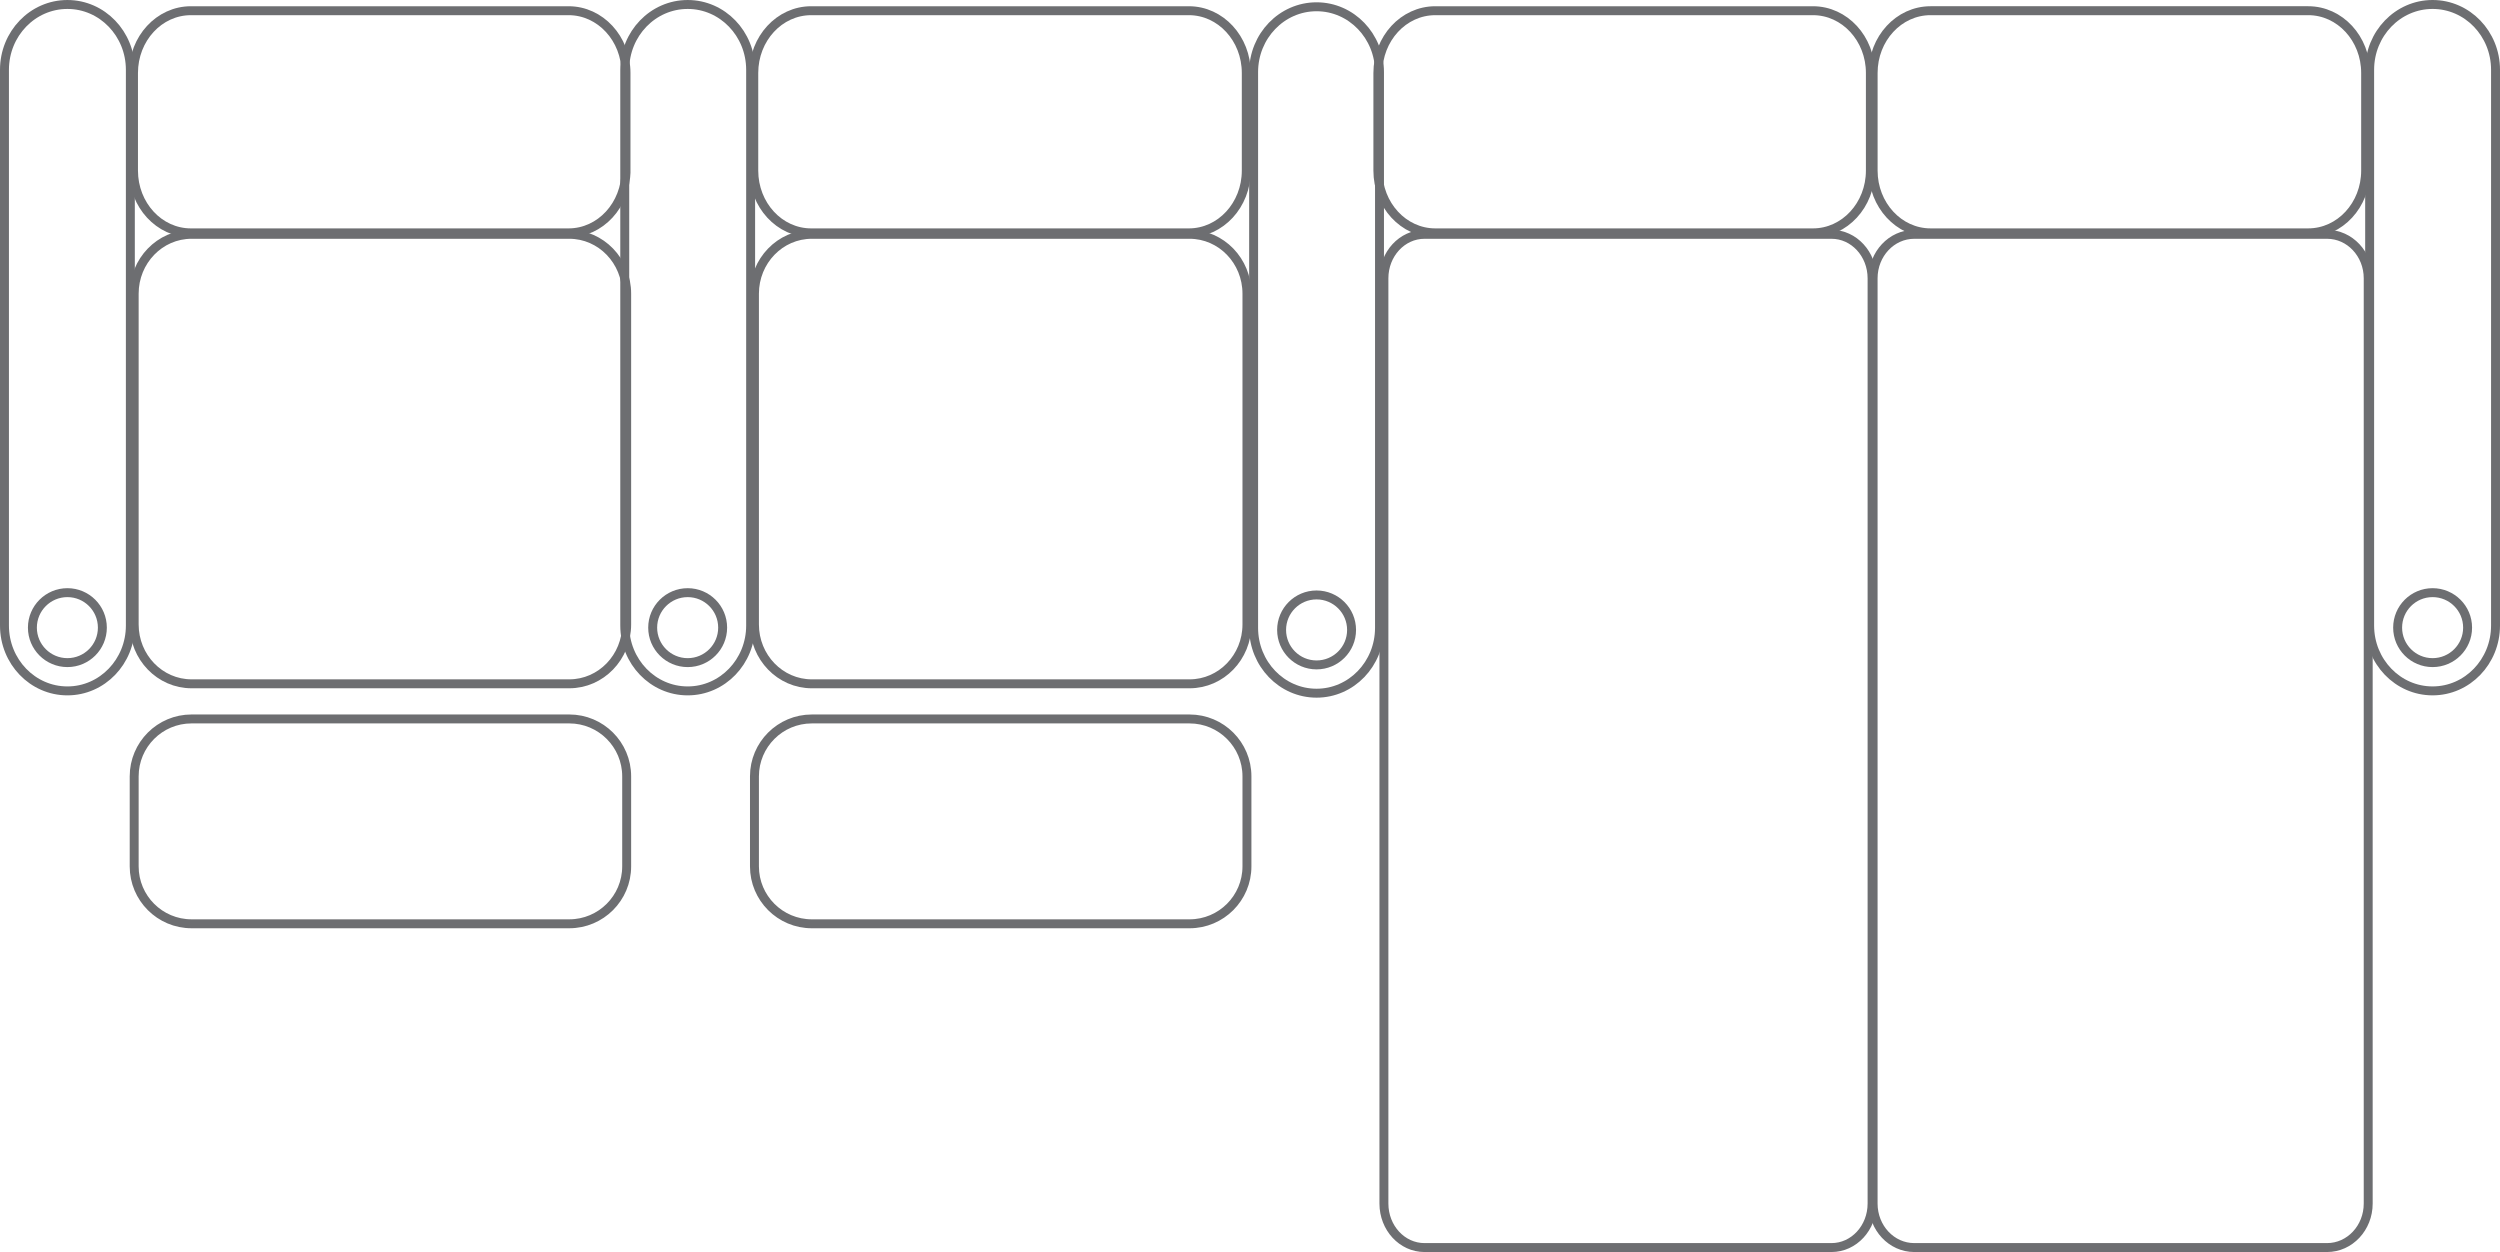 <?xml version="1.0" encoding="UTF-8" standalone="no"?>
<!-- Generator: Adobe Illustrator 15.0.0, SVG Export Plug-In . SVG Version: 6.00 Build 0)  -->

<svg
   xmlns:dc="http://purl.org/dc/elements/1.1/"
   xmlns:cc="http://creativecommons.org/ns#"
   xmlns:rdf="http://www.w3.org/1999/02/22-rdf-syntax-ns#"
   xmlns:svg="http://www.w3.org/2000/svg"
   xmlns="http://www.w3.org/2000/svg"
   xmlns:sodipodi="http://sodipodi.sourceforge.net/DTD/sodipodi-0.dtd"
   xmlns:inkscape="http://www.inkscape.org/namespaces/inkscape"
   version="1.1"
   id="Layer_2"
   x="0px"
   y="0px"
   width="279.699"
   height="140.076"
   viewBox="0 0 279.699 140.076"
   enable-background="new 0 0 281.454 140"
   xml:space="preserve"
   sodipodi:docname="4-Seat-2-Right-Chaise-Love.svg"
   inkscape:version="0.92.1 r15371"><defs
     id="defs45" /><sodipodi:namedview
     pagecolor="#ffffff"
     bordercolor="#666666"
     borderopacity="1"
     objecttolerance="10"
     gridtolerance="10"
     guidetolerance="10"
     inkscape:pageopacity="0"
     inkscape:pageshadow="2"
     inkscape:window-width="1920"
     inkscape:window-height="1060"
     id="namedview43"
     showgrid="false"
     inkscape:zoom="4.0788191"
     inkscape:cx="139.40301"
     inkscape:cy="70.5"
     inkscape:window-x="1912"
     inkscape:window-y="-8"
     inkscape:window-maximized="1"
     inkscape:current-layer="Layer_2" /><path
     stroke-miterlimit="10"
     d="m 268.246,70.22 c 0,2.161 1.75,3.913 3.911,3.913 2.162,0 3.917,-1.752 3.917,-3.913 0,-2.162 -1.755,-3.915 -3.917,-3.915 -2.161,0 -3.911,1.752 -3.911,3.915 z"
     id="path2"
     inkscape:connector-curvature="0"
     style="fill:none;stroke:#6d6e71;stroke-miterlimit:10" /><path
     stroke-miterlimit="10"
     d="m 265.115,69.988 c 0,4.036 3.153,7.308 7.042,7.308 v 0 c 3.891,0 7.042,-3.271 7.042,-7.308 V 7.807 c 0,-4.036 -3.151,-7.307 -7.042,-7.307 v 0 c -3.889,0 -7.042,3.271 -7.042,7.307 z"
     id="path4"
     inkscape:connector-curvature="0"
     style="fill:none;stroke:#6d6e71;stroke-miterlimit:10" /><path
     stroke-miterlimit="10"
     d="m 143.385,70.477 c 0,2.161 1.75,3.913 3.911,3.913 2.162,0 3.917,-1.752 3.917,-3.913 0,-2.162 -1.755,-3.915 -3.917,-3.915 -2.161,0 -3.911,1.753 -3.911,3.915 z"
     id="path6"
     inkscape:connector-curvature="0"
     style="fill:none;stroke:#6d6e71;stroke-miterlimit:10" /><path
     stroke-miterlimit="10"
     d="m 140.254,70.246 c 0,4.036 3.153,7.308 7.042,7.308 v 0 c 3.891,0 7.042,-3.271 7.042,-7.308 V 8.065 c 0,-4.036 -3.151,-7.307 -7.042,-7.307 v 0 c -3.889,0 -7.042,3.271 -7.042,7.307 z"
     id="path8"
     inkscape:connector-curvature="0"
     style="fill:none;stroke:#6d6e71;stroke-miterlimit:10" /><path
     stroke-miterlimit="10"
     d="m 209.566,19.086 c 0,3.847 2.877,6.965 6.422,6.965 h 42.257 c 3.549,0 6.422,-3.118 6.422,-6.965 V 8.162 c 0,-3.846 -2.873,-6.965 -6.422,-6.965 h -42.257 c -3.545,0 -6.422,3.119 -6.422,6.965 z"
     id="path10"
     inkscape:connector-curvature="0"
     style="fill:none;stroke:#6d6e71;stroke-miterlimit:10" /><path
     stroke-miterlimit="10"
     d="m 209.563,134.657 c 0,2.716 2.06,4.919 4.602,4.919 h 46.187 c 2.542,0 4.602,-2.203 4.602,-4.919 V 31.135 c 0,-2.717 -2.06,-4.919 -4.602,-4.919 h -46.187 c -2.542,0 -4.602,2.202 -4.602,4.919 z"
     id="path12"
     inkscape:connector-curvature="0"
     style="fill:none;stroke:#6d6e71;stroke-miterlimit:10" /><g
     id="g24"
     transform="translate(-1.324,-0.424)"><path
       stroke-miterlimit="10"
       d="m 82.174,70.645 c 0,2.161 -1.75,3.913 -3.911,3.913 -2.162,0 -3.917,-1.752 -3.917,-3.913 0,-2.162 1.755,-3.915 3.917,-3.915 2.161,-0.001 3.911,1.752 3.911,3.915 z"
       id="path14"
       inkscape:connector-curvature="0"
       style="fill:none;stroke:#6d6e71;stroke-miterlimit:10" /><path
       stroke-miterlimit="10"
       d="m 85.305,70.413 c 0,4.036 -3.153,7.308 -7.042,7.308 v 0 c -3.891,0 -7.042,-3.271 -7.042,-7.308 V 8.232 c 0,-4.036 3.151,-7.307 7.042,-7.307 v 0 c 3.889,0 7.042,3.271 7.042,7.307 z"
       id="path16"
       inkscape:connector-curvature="0"
       style="fill:none;stroke:#6d6e71;stroke-miterlimit:10" /><path
       stroke-miterlimit="10"
       d="m 140.757,19.511 c 0,3.847 -2.876,6.965 -6.421,6.965 H 92.078 c -3.549,0 -6.422,-3.118 -6.422,-6.965 V 8.587 c 0,-3.846 2.873,-6.965 6.422,-6.965 h 42.258 c 3.545,0 6.421,3.119 6.421,6.965 z"
       id="path18"
       inkscape:connector-curvature="0"
       style="fill:none;stroke:#6d6e71;stroke-miterlimit:10" /><path
       stroke-miterlimit="10"
       d="m 140.832,70.288 c 0,3.666 -2.875,6.641 -6.421,6.641 h -42.26 c -3.546,0 -6.419,-2.975 -6.419,-6.641 V 33.279 c 0,-3.668 2.873,-6.641 6.419,-6.641 h 42.26 c 3.546,0 6.421,2.973 6.421,6.641 z"
       id="path20"
       inkscape:connector-curvature="0"
       style="fill:none;stroke:#6d6e71;stroke-miterlimit:10" /><path
       stroke-miterlimit="10"
       d="m 140.832,97.356 c 0,3.546 -2.876,6.422 -6.421,6.422 h -42.26 c -3.546,0 -6.419,-2.876 -6.419,-6.422 V 87.281 c 0,-3.546 2.873,-6.421 6.419,-6.421 h 42.26 c 3.545,0 6.421,2.875 6.421,6.421 z"
       id="path22"
       inkscape:connector-curvature="0"
       style="fill:none;stroke:#6d6e71;stroke-miterlimit:10" /></g><g
     id="g36"
     transform="translate(-1.324,-0.424)"><path
       stroke-miterlimit="10"
       d="m 12.777,70.645 c 0,2.16 -1.75,3.912 -3.911,3.912 -2.162,0 -3.917,-1.752 -3.917,-3.912 0,-2.162 1.755,-3.916 3.917,-3.916 2.161,0 3.911,1.753 3.911,3.916 z"
       id="path26"
       inkscape:connector-curvature="0"
       style="fill:none;stroke:#6d6e71;stroke-miterlimit:10" /><path
       stroke-miterlimit="10"
       d="m 15.908,70.412 c 0,4.037 -3.153,7.309 -7.042,7.309 v 0 c -3.891,0 -7.042,-3.271 -7.042,-7.309 V 8.232 c 0,-4.036 3.151,-7.307 7.042,-7.307 v 0 c 3.889,0 7.042,3.271 7.042,7.307 z"
       id="path28"
       inkscape:connector-curvature="0"
       style="fill:none;stroke:#6d6e71;stroke-miterlimit:10" /><path
       stroke-miterlimit="10"
       d="m 71.36,19.511 c 0,3.847 -2.876,6.965 -6.421,6.965 H 22.682 c -3.549,0 -6.422,-3.118 -6.422,-6.965 V 8.587 c 0,-3.846 2.873,-6.965 6.422,-6.965 H 64.94 c 3.545,0 6.421,3.119 6.421,6.965 v 10.924 z"
       id="path30"
       inkscape:connector-curvature="0"
       style="fill:none;stroke:#6d6e71;stroke-miterlimit:10" /><path
       stroke-miterlimit="10"
       d="m 71.436,70.287 c 0,3.666 -2.875,6.641 -6.421,6.641 h -42.26 c -3.546,0 -6.419,-2.975 -6.419,-6.641 V 33.279 c 0,-3.668 2.873,-6.641 6.419,-6.641 h 42.26 c 3.546,0 6.421,2.973 6.421,6.641 z"
       id="path32"
       inkscape:connector-curvature="0"
       style="fill:none;stroke:#6d6e71;stroke-miterlimit:10" /><path
       stroke-miterlimit="10"
       d="m 71.436,97.355 c 0,3.547 -2.876,6.422 -6.421,6.422 h -42.26 c -3.546,0 -6.419,-2.875 -6.419,-6.422 V 87.281 c 0,-3.547 2.873,-6.422 6.419,-6.422 h 42.26 c 3.545,0 6.421,2.875 6.421,6.422 z"
       id="path34"
       inkscape:connector-curvature="0"
       style="fill:none;stroke:#6d6e71;stroke-miterlimit:10" /></g><path
     stroke-miterlimit="10"
     d="m 209.257,19.087 c 0,3.847 -2.877,6.965 -6.422,6.965 h -42.257 c -3.549,0 -6.422,-3.118 -6.422,-6.965 V 8.163 c 0,-3.846 2.873,-6.965 6.422,-6.965 h 42.257 c 3.545,0 6.422,3.119 6.422,6.965 z"
     id="path38"
     inkscape:connector-curvature="0"
     style="fill:none;stroke:#6d6e71;stroke-miterlimit:10" /><path
     stroke-miterlimit="10"
     d="m 209.447,134.657 c 0,2.716 -2.031,4.919 -4.537,4.919 h -45.541 c -2.506,0 -4.537,-2.203 -4.537,-4.919 V 31.135 c 0,-2.717 2.031,-4.919 4.537,-4.919 h 45.541 c 2.506,0 4.537,2.202 4.537,4.919 z"
     id="path40"
     inkscape:connector-curvature="0"
     style="fill:none;stroke:#6d6e71;stroke-miterlimit:10" /></svg>